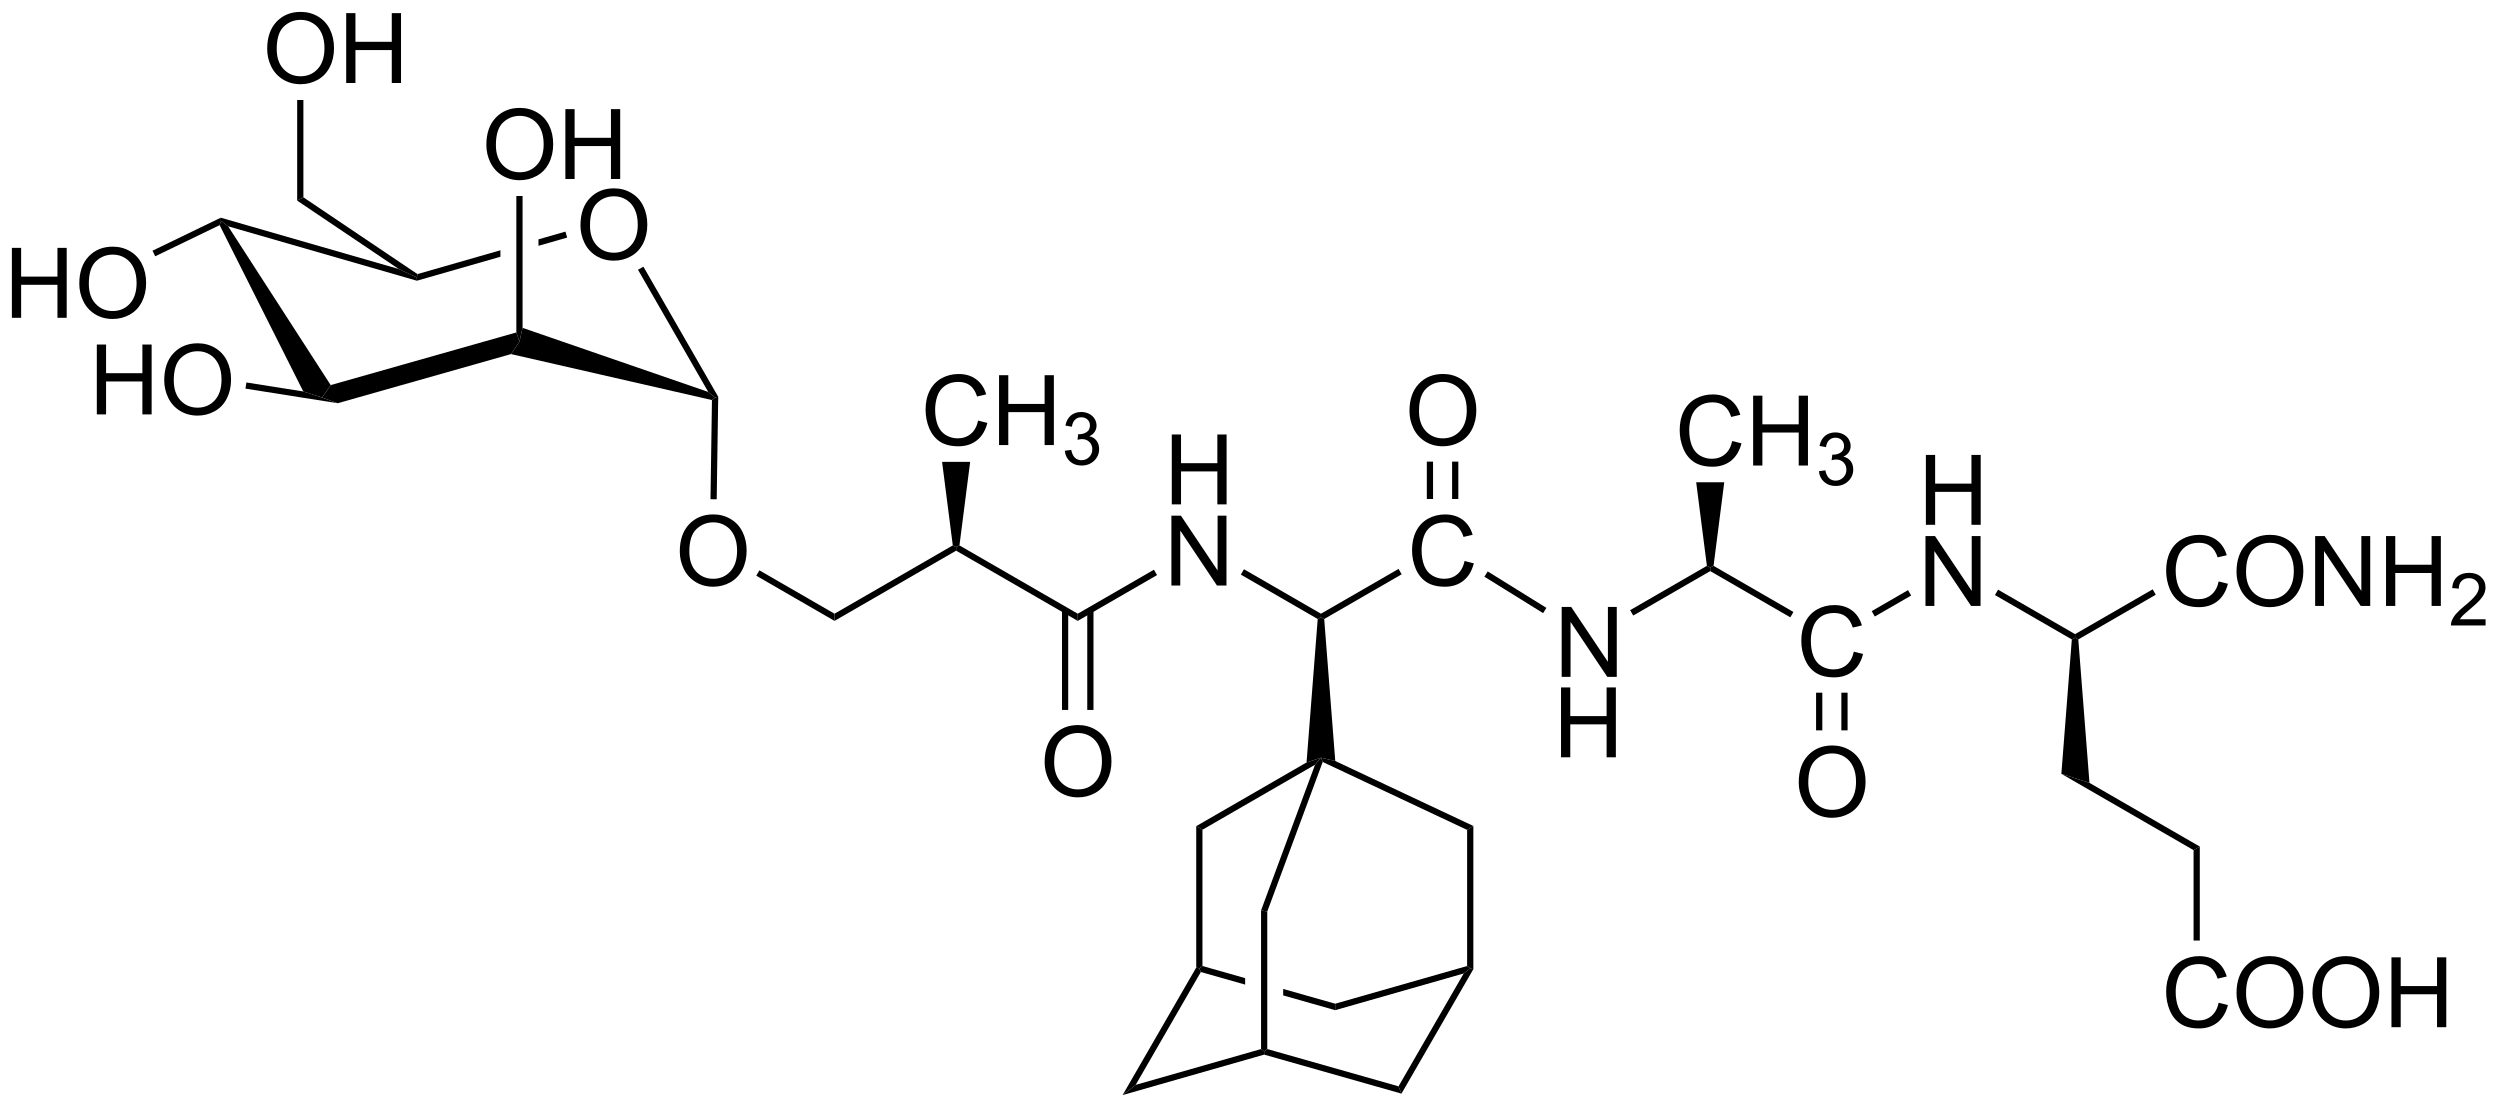 <?xml version="1.0" encoding="UTF-8"?>
<!DOCTYPE svg PUBLIC '-//W3C//DTD SVG 1.0//EN'
          'http://www.w3.org/TR/2001/REC-SVG-20010904/DTD/svg10.dtd'>
<svg stroke-dasharray="none" shape-rendering="auto" xmlns="http://www.w3.org/2000/svg" font-family="'Dialog'" text-rendering="auto" width="562" fill-opacity="1" color-interpolation="auto" color-rendering="auto" preserveAspectRatio="xMidYMid meet" font-size="12px" viewBox="0 0 562 249" fill="black" xmlns:xlink="http://www.w3.org/1999/xlink" stroke="black" image-rendering="auto" stroke-miterlimit="10" stroke-linecap="square" stroke-linejoin="miter" font-style="normal" stroke-width="1" height="249" stroke-dashoffset="0" font-weight="normal" stroke-opacity="1"
><!--Generated by the Batik Graphics2D SVG Generator--><defs id="genericDefs"
  /><g
  ><defs id="defs1"
    ><clipPath clipPathUnits="userSpaceOnUse" id="clipPath1"
      ><path d="M2.348 1.598 L212.875 1.598 L212.875 94.91 L2.348 94.91 L2.348 1.598 Z"
      /></clipPath
      ><clipPath clipPathUnits="userSpaceOnUse" id="clipPath2"
      ><path d="M59.224 82.077 L59.224 172.794 L263.897 172.794 L263.897 82.077 Z"
      /></clipPath
    ></defs
    ><g transform="scale(2.667,2.667) translate(-2.348,-1.598) matrix(1.029,0,0,1.029,-58.57,-82.827)"
    ><path d="M187.124 137.489 L187.124 131.763 L187.903 131.763 L190.911 136.257 L190.911 131.763 L191.637 131.763 L191.637 137.489 L190.859 137.489 L187.851 132.989 L187.851 137.489 L187.124 137.489 Z" stroke="none" clip-path="url(#clipPath2)"
    /></g
    ><g transform="matrix(2.743,0,0,2.743,-162.446,-225.133)"
    ><path d="M187.155 144.139 L187.155 138.413 L187.913 138.413 L187.913 140.764 L190.89 140.764 L190.89 138.413 L191.648 138.413 L191.648 144.139 L190.89 144.139 L190.89 141.439 L187.913 141.439 L187.913 144.139 L187.155 144.139 Z" stroke="none" clip-path="url(#clipPath2)"
    /></g
    ><g transform="matrix(2.743,0,0,2.743,-162.446,-225.133)"
    ><path d="M193.071 132.523 L192.816 132.081 L199.109 128.448 L199.381 128.585 L199.381 128.88 Z" stroke="none" clip-path="url(#clipPath2)"
    /></g
    ><g transform="matrix(2.743,0,0,2.743,-162.446,-225.133)"
    ><path d="M211.151 135.482 L211.909 135.672 Q211.672 136.607 211.053 137.099 Q210.433 137.588 209.539 137.588 Q208.612 137.588 208.032 137.211 Q207.453 136.833 207.149 136.119 Q206.847 135.403 206.847 134.583 Q206.847 133.687 207.188 133.023 Q207.532 132.357 208.162 132.01 Q208.792 131.664 209.55 131.664 Q210.409 131.664 210.995 132.101 Q211.581 132.539 211.813 133.333 L211.065 133.507 Q210.868 132.882 210.487 132.599 Q210.11 132.312 209.534 132.312 Q208.875 132.312 208.43 132.63 Q207.987 132.945 207.808 133.479 Q207.628 134.013 207.628 134.578 Q207.628 135.31 207.841 135.854 Q208.055 136.398 208.503 136.669 Q208.953 136.937 209.477 136.937 Q210.112 136.937 210.553 136.57 Q210.995 136.203 211.151 135.482 Z" stroke="none" clip-path="url(#clipPath2)"
    /></g
    ><g transform="matrix(2.743,0,0,2.743,-162.446,-225.133)"
    ><path d="M199.381 128.88 L199.381 128.585 L199.654 128.448 L206.201 132.228 L205.946 132.669 Z" stroke="none" clip-path="url(#clipPath2)"
    /></g
    ><g transform="matrix(2.743,0,0,2.743,-162.446,-225.133)"
    ><path d="M201.185 118.219 L201.942 118.409 Q201.706 119.344 201.086 119.836 Q200.466 120.325 199.573 120.325 Q198.646 120.325 198.065 119.948 Q197.487 119.57 197.182 118.856 Q196.88 118.14 196.88 117.32 Q196.88 116.424 197.221 115.76 Q197.565 115.094 198.195 114.747 Q198.825 114.401 199.583 114.401 Q200.442 114.401 201.028 114.838 Q201.614 115.276 201.846 116.07 L201.099 116.245 Q200.901 115.62 200.521 115.336 Q200.143 115.049 199.567 115.049 Q198.909 115.049 198.463 115.367 Q198.021 115.682 197.841 116.216 Q197.661 116.75 197.661 117.315 Q197.661 118.047 197.875 118.591 Q198.088 119.135 198.536 119.406 Q198.987 119.674 199.51 119.674 Q200.146 119.674 200.586 119.307 Q201.028 118.94 201.185 118.219 ZM202.899 120.226 L202.899 114.5 L203.657 114.5 L203.657 116.851 L206.634 116.851 L206.634 114.5 L207.392 114.5 L207.392 120.226 L206.634 120.226 L206.634 117.526 L203.657 117.526 L203.657 120.226 L202.899 120.226 Z" stroke="none" clip-path="url(#clipPath2)"
    /></g
    ><g transform="matrix(2.743,0,0,2.743,-162.446,-225.133)"
    ><path d="M208.288 120.692 L208.815 120.621 Q208.907 121.07 209.124 121.268 Q209.343 121.465 209.657 121.465 Q210.028 121.465 210.284 121.207 Q210.542 120.949 210.542 120.569 Q210.542 120.205 210.304 119.971 Q210.067 119.734 209.7 119.734 Q209.552 119.734 209.329 119.793 L209.388 119.33 Q209.44 119.336 209.472 119.336 Q209.81 119.336 210.079 119.16 Q210.349 118.984 210.349 118.617 Q210.349 118.328 210.151 118.139 Q209.956 117.947 209.646 117.947 Q209.337 117.947 209.132 118.141 Q208.927 118.334 208.868 118.721 L208.341 118.627 Q208.439 118.096 208.78 117.805 Q209.124 117.514 209.634 117.514 Q209.985 117.514 210.28 117.664 Q210.577 117.815 210.733 118.076 Q210.89 118.336 210.89 118.629 Q210.89 118.908 210.739 119.137 Q210.591 119.365 210.298 119.5 Q210.679 119.588 210.89 119.865 Q211.101 120.141 211.101 120.557 Q211.101 121.119 210.69 121.512 Q210.28 121.903 209.653 121.903 Q209.089 121.903 208.714 121.567 Q208.341 121.229 208.288 120.692 Z" stroke="none" clip-path="url(#clipPath2)"
    /></g
    ><g transform="matrix(2.743,0,0,2.743,-162.446,-225.133)"
    ><path d="M199.654 128.448 L199.381 128.585 L199.109 128.448 L198.231 121.6 L200.532 121.6 Z" stroke="none" clip-path="url(#clipPath2)"
    /></g
    ><g transform="matrix(2.743,0,0,2.743,-162.446,-225.133)"
    ><path d="M217.056 125.085 L217.056 119.358 L217.814 119.358 L217.814 121.71 L220.79 121.71 L220.79 119.358 L221.548 119.358 L221.548 125.085 L220.79 125.085 L220.79 122.385 L217.814 122.385 L217.814 125.085 L217.056 125.085 Z" stroke="none" clip-path="url(#clipPath2)"
    /></g
    ><g transform="matrix(2.743,0,0,2.743,-162.446,-225.133)"
    ><path d="M217.024 131.735 L217.024 126.008 L217.803 126.008 L220.811 130.503 L220.811 126.008 L221.537 126.008 L221.537 131.735 L220.759 131.735 L217.751 127.235 L217.751 131.735 L217.024 131.735 Z" stroke="none" clip-path="url(#clipPath2)"
    /></g
    ><g transform="matrix(2.743,0,0,2.743,-162.446,-225.133)"
    ><path d="M212.87 132.601 L212.615 132.159 L215.593 130.439 L215.848 130.881 Z" stroke="none" clip-path="url(#clipPath2)"
    /></g
    ><g transform="matrix(2.743,0,0,2.743,-162.446,-225.133)"
    ><path d="M206.636 146.209 Q206.636 144.782 207.402 143.977 Q208.168 143.17 209.379 143.17 Q210.17 143.17 210.806 143.55 Q211.444 143.928 211.777 144.605 Q212.113 145.282 212.113 146.141 Q212.113 147.013 211.761 147.701 Q211.41 148.388 210.764 148.743 Q210.121 149.097 209.373 149.097 Q208.566 149.097 207.928 148.706 Q207.293 148.313 206.964 147.638 Q206.636 146.961 206.636 146.209 ZM207.418 146.219 Q207.418 147.256 207.972 147.852 Q208.53 148.446 209.371 148.446 Q210.225 148.446 210.777 147.844 Q211.332 147.243 211.332 146.138 Q211.332 145.438 211.095 144.917 Q210.858 144.396 210.402 144.11 Q209.949 143.821 209.381 143.821 Q208.576 143.821 207.996 144.375 Q207.418 144.928 207.418 146.219 Z" stroke="none" clip-path="url(#clipPath2)"
    /></g
    ><g transform="matrix(2.743,0,0,2.743,-162.446,-225.133)"
    ><path d="M208.057 138.844 L208.057 141.931 L208.568 141.931 L208.568 138.844 ZM210.129 138.844 L210.129 141.931 L210.639 141.931 L210.639 138.844 Z" stroke="none" clip-path="url(#clipPath2)"
    /></g
    ><g transform="matrix(2.743,0,0,2.743,-162.446,-225.133)"
    ><path d="M222.716 130.843 L222.972 130.401 L229.282 134.045 L229.282 134.339 L229.016 134.48 Z" stroke="none" clip-path="url(#clipPath2)"
    /></g
    ><g transform="matrix(2.743,0,0,2.743,-162.446,-225.133)"
    ><path d="M241.052 129.727 L241.81 129.917 Q241.573 130.852 240.953 131.344 Q240.333 131.834 239.44 131.834 Q238.513 131.834 237.932 131.456 Q237.354 131.079 237.049 130.365 Q236.747 129.649 236.747 128.829 Q236.747 127.933 237.088 127.269 Q237.432 126.602 238.062 126.256 Q238.692 125.909 239.45 125.909 Q240.31 125.909 240.896 126.347 Q241.482 126.784 241.713 127.579 L240.966 127.753 Q240.768 127.128 240.388 126.844 Q240.01 126.558 239.435 126.558 Q238.776 126.558 238.331 126.876 Q237.888 127.191 237.708 127.725 Q237.528 128.258 237.528 128.823 Q237.528 129.555 237.742 130.1 Q237.956 130.644 238.403 130.915 Q238.854 131.183 239.377 131.183 Q240.013 131.183 240.453 130.816 Q240.896 130.448 241.052 129.727 ZM242.514 128.946 Q242.514 127.519 243.28 126.714 Q244.045 125.907 245.256 125.907 Q246.048 125.907 246.683 126.287 Q247.321 126.665 247.655 127.342 Q247.991 128.019 247.991 128.878 Q247.991 129.751 247.639 130.438 Q247.287 131.126 246.642 131.48 Q245.998 131.834 245.251 131.834 Q244.444 131.834 243.806 131.443 Q243.17 131.05 242.842 130.376 Q242.514 129.698 242.514 128.946 ZM243.295 128.956 Q243.295 129.993 243.85 130.589 Q244.407 131.183 245.248 131.183 Q246.103 131.183 246.655 130.581 Q247.209 129.98 247.209 128.876 Q247.209 128.175 246.972 127.654 Q246.735 127.133 246.28 126.847 Q245.827 126.558 245.259 126.558 Q244.454 126.558 243.873 127.113 Q243.295 127.665 243.295 128.956 ZM248.958 131.735 L248.958 126.008 L249.737 126.008 L252.744 130.503 L252.744 126.008 L253.471 126.008 L253.471 131.735 L252.692 131.735 L249.685 127.235 L249.685 131.735 L248.958 131.735 ZM254.767 131.735 L254.767 126.008 L255.524 126.008 L255.524 128.36 L258.501 128.36 L258.501 126.008 L259.259 126.008 L259.259 131.735 L258.501 131.735 L258.501 129.035 L255.524 129.035 L255.524 131.735 L254.767 131.735 Z" stroke="none" clip-path="url(#clipPath2)"
    /></g
    ><g transform="matrix(2.743,0,0,2.743,-162.446,-225.133)"
    ><path d="M262.925 132.827 L262.925 133.335 L260.085 133.335 Q260.079 133.144 260.148 132.968 Q260.255 132.679 260.493 132.398 Q260.733 132.116 261.185 131.747 Q261.884 131.173 262.13 130.837 Q262.376 130.501 262.376 130.202 Q262.376 129.89 262.151 129.675 Q261.929 129.458 261.567 129.458 Q261.187 129.458 260.958 129.687 Q260.73 129.915 260.728 130.319 L260.185 130.265 Q260.241 129.657 260.605 129.341 Q260.968 129.023 261.579 129.023 Q262.198 129.023 262.558 129.366 Q262.919 129.708 262.919 130.214 Q262.919 130.472 262.814 130.722 Q262.708 130.97 262.462 131.245 Q262.218 131.521 261.649 132.001 Q261.175 132.399 261.04 132.542 Q260.905 132.685 260.817 132.827 L262.925 132.827 Z" stroke="none" clip-path="url(#clipPath2)"
    /></g
    ><g transform="matrix(2.743,0,0,2.743,-162.446,-225.133)"
    ><path d="M229.548 134.48 L229.282 134.339 L229.282 134.045 L235.641 130.373 L235.897 130.815 Z" stroke="none" clip-path="url(#clipPath2)"
    /></g
    ><g transform="matrix(2.743,0,0,2.743,-162.446,-225.133)"
    ><path d="M228.159 145.494 L230.463 146.235 L239.504 151.455 L238.994 151.75 Z" stroke="none" clip-path="url(#clipPath2)"
    /></g
    ><g transform="matrix(2.743,0,0,2.743,-162.446,-225.133)"
    ><path d="M241.052 164.253 L241.81 164.443 Q241.573 165.378 240.953 165.87 Q240.333 166.36 239.44 166.36 Q238.513 166.36 237.932 165.982 Q237.354 165.605 237.049 164.891 Q236.747 164.175 236.747 163.355 Q236.747 162.459 237.088 161.795 Q237.432 161.128 238.062 160.782 Q238.692 160.435 239.45 160.435 Q240.31 160.435 240.896 160.873 Q241.482 161.31 241.713 162.105 L240.966 162.279 Q240.768 161.654 240.388 161.37 Q240.01 161.084 239.435 161.084 Q238.776 161.084 238.331 161.401 Q237.888 161.717 237.708 162.25 Q237.528 162.784 237.528 163.349 Q237.528 164.081 237.742 164.625 Q237.956 165.17 238.403 165.441 Q238.854 165.709 239.377 165.709 Q240.013 165.709 240.453 165.342 Q240.896 164.974 241.052 164.253 ZM242.514 163.472 Q242.514 162.045 243.28 161.24 Q244.045 160.433 245.256 160.433 Q246.048 160.433 246.683 160.813 Q247.321 161.191 247.655 161.868 Q247.991 162.545 247.991 163.404 Q247.991 164.276 247.639 164.964 Q247.287 165.651 246.642 166.006 Q245.998 166.36 245.251 166.36 Q244.444 166.36 243.806 165.969 Q243.17 165.576 242.842 164.901 Q242.514 164.224 242.514 163.472 ZM243.295 163.482 Q243.295 164.519 243.85 165.115 Q244.407 165.709 245.248 165.709 Q246.103 165.709 246.655 165.107 Q247.209 164.506 247.209 163.401 Q247.209 162.701 246.972 162.18 Q246.735 161.659 246.28 161.373 Q245.827 161.084 245.259 161.084 Q244.454 161.084 243.873 161.638 Q243.295 162.191 243.295 163.482 ZM248.737 163.472 Q248.737 162.045 249.502 161.24 Q250.268 160.433 251.479 160.433 Q252.271 160.433 252.906 160.813 Q253.544 161.191 253.877 161.868 Q254.213 162.545 254.213 163.404 Q254.213 164.276 253.862 164.964 Q253.51 165.651 252.864 166.006 Q252.221 166.36 251.474 166.36 Q250.666 166.36 250.028 165.969 Q249.393 165.576 249.065 164.901 Q248.737 164.224 248.737 163.472 ZM249.518 163.482 Q249.518 164.519 250.073 165.115 Q250.63 165.709 251.471 165.709 Q252.325 165.709 252.877 165.107 Q253.432 164.506 253.432 163.401 Q253.432 162.701 253.195 162.18 Q252.958 161.659 252.502 161.373 Q252.049 161.084 251.482 161.084 Q250.677 161.084 250.096 161.638 Q249.518 162.191 249.518 163.482 ZM255.212 166.261 L255.212 160.534 L255.97 160.534 L255.97 162.886 L258.946 162.886 L258.946 160.534 L259.704 160.534 L259.704 166.261 L258.946 166.261 L258.946 163.56 L255.97 163.56 L255.97 166.261 L255.212 166.261 Z" stroke="none" clip-path="url(#clipPath2)"
    /></g
    ><g transform="matrix(2.743,0,0,2.743,-162.446,-225.133)"
    ><path d="M238.994 151.75 L239.504 151.455 L239.504 159.154 L238.994 159.154 Z" stroke="none" clip-path="url(#clipPath2)"
    /></g
    ><g transform="matrix(2.743,0,0,2.743,-162.446,-225.133)"
    ><path d="M229.016 134.48 L229.282 134.339 L229.548 134.48 L230.463 146.235 L228.159 145.494 Z" stroke="none" clip-path="url(#clipPath2)"
    /></g
    ><g transform="matrix(2.743,0,0,2.743,-162.446,-225.133)"
    ><path d="M157.258 161.369 L157.514 161.437 L157.635 161.737 L152.296 170.985 L151.223 171.822 Z" stroke="none" clip-path="url(#clipPath2)"
    /></g
    ><g transform="matrix(2.743,0,0,2.743,-162.446,-225.133)"
    ><path d="M151.223 171.822 L152.296 170.985 L162.57 168.049 L162.825 168.241 L162.825 168.506 Z" stroke="none" clip-path="url(#clipPath2)"
    /></g
    ><g transform="matrix(2.743,0,0,2.743,-162.446,-225.133)"
    ><path d="M162.825 168.506 L162.825 168.241 L163.08 168.048 L173.836 171.104 L174.079 171.703 Z" stroke="none" clip-path="url(#clipPath2)"
    /></g
    ><g transform="matrix(2.743,0,0,2.743,-162.446,-225.133)"
    ><path d="M174.079 171.703 L173.836 171.104 L179.177 161.856 L179.714 161.437 L179.969 161.505 Z" stroke="none" clip-path="url(#clipPath2)"
    /></g
    ><g transform="matrix(2.743,0,0,2.743,-162.446,-225.133)"
    ><path d="M179.458 161.244 L179.714 161.437 L179.177 161.856 L168.647 164.864 L168.647 164.333 Z" stroke="none" clip-path="url(#clipPath2)"
    /></g
    ><g transform="matrix(2.743,0,0,2.743,-162.446,-225.133)"
    ><path d="M157.769 161.244 L157.514 161.437 L157.635 161.737 L161.266 162.768 L161.266 162.237 L161.266 162.237 L157.769 161.244 ZM164.384 163.123 L164.384 163.653 L164.384 163.653 L168.647 164.864 L168.647 164.333 L164.384 163.123 Z" stroke="none" clip-path="url(#clipPath2)"
    /></g
    ><g transform="matrix(2.743,0,0,2.743,-162.446,-225.133)"
    ><path d="M157.769 161.244 L157.514 161.437 L157.258 161.369 L157.258 149.781 L157.769 150.076 Z" stroke="none" clip-path="url(#clipPath2)"
    /></g
    ><g transform="matrix(2.743,0,0,2.743,-162.446,-225.133)"
    ><path d="M163.08 168.048 L162.825 168.241 L162.57 168.049 L162.57 156.687 L163.08 156.778 Z" stroke="none" clip-path="url(#clipPath2)"
    /></g
    ><g transform="matrix(2.743,0,0,2.743,-162.446,-225.133)"
    ><path d="M179.969 161.505 L179.714 161.437 L179.458 161.244 L179.458 150.09 L179.969 149.766 Z" stroke="none" clip-path="url(#clipPath2)"
    /></g
    ><g transform="matrix(2.743,0,0,2.743,-162.446,-225.133)"
    ><path d="M157.769 150.076 L157.258 149.781 L166.299 144.561 L167.48 144.174 L166.995 144.749 Z" stroke="none" clip-path="url(#clipPath2)"
    /></g
    ><g transform="matrix(2.743,0,0,2.743,-162.446,-225.133)"
    ><path d="M179.969 149.766 L179.458 150.09 L167.623 144.523 L167.48 144.174 L168.652 144.443 Z" stroke="none" clip-path="url(#clipPath2)"
    /></g
    ><g transform="matrix(2.743,0,0,2.743,-162.446,-225.133)"
    ><path d="M163.08 156.778 L162.57 156.687 L166.995 144.749 L167.48 144.174 L167.623 144.523 Z" stroke="none" clip-path="url(#clipPath2)"
    /></g
    ><g transform="matrix(2.743,0,0,2.743,-162.446,-225.133)"
    ><path d="M179.25 128.053 L180.008 128.243 Q179.771 129.178 179.151 129.67 Q178.531 130.16 177.638 130.16 Q176.711 130.16 176.13 129.782 Q175.552 129.405 175.248 128.691 Q174.946 127.975 174.946 127.155 Q174.946 126.259 175.287 125.595 Q175.63 124.928 176.261 124.582 Q176.891 124.236 177.649 124.236 Q178.508 124.236 179.094 124.673 Q179.68 125.111 179.912 125.905 L179.164 126.079 Q178.966 125.454 178.586 125.17 Q178.209 124.884 177.633 124.884 Q176.974 124.884 176.529 125.202 Q176.086 125.517 175.906 126.051 Q175.727 126.584 175.727 127.15 Q175.727 127.881 175.94 128.426 Q176.154 128.97 176.602 129.241 Q177.052 129.509 177.576 129.509 Q178.211 129.509 178.651 129.142 Q179.094 128.775 179.25 128.053 Z" stroke="none" clip-path="url(#clipPath2)"
    /></g
    ><g transform="matrix(2.743,0,0,2.743,-162.446,-225.133)"
    ><path d="M167.746 132.806 L167.48 132.665 L167.48 132.371 L173.84 128.699 L174.095 129.141 Z" stroke="none" clip-path="url(#clipPath2)"
    /></g
    ><g transform="matrix(2.743,0,0,2.743,-162.446,-225.133)"
    ><path d="M155.254 123.411 L155.254 117.684 L156.012 117.684 L156.012 120.036 L158.989 120.036 L158.989 117.684 L159.746 117.684 L159.746 123.411 L158.989 123.411 L158.989 120.71 L156.012 120.71 L156.012 123.411 L155.254 123.411 Z" stroke="none" clip-path="url(#clipPath2)"
    /></g
    ><g transform="matrix(2.743,0,0,2.743,-162.446,-225.133)"
    ><path d="M155.223 130.061 L155.223 124.334 L156.002 124.334 L159.009 128.829 L159.009 124.334 L159.736 124.334 L159.736 130.061 L158.957 130.061 L155.95 125.561 L155.95 130.061 L155.223 130.061 Z" stroke="none" clip-path="url(#clipPath2)"
    /></g
    ><g transform="matrix(2.743,0,0,2.743,-162.446,-225.133)"
    ><path d="M167.48 132.371 L167.48 132.665 L167.214 132.806 L160.915 129.169 L161.17 128.727 Z" stroke="none" clip-path="url(#clipPath2)"
    /></g
    ><g transform="matrix(2.743,0,0,2.743,-162.446,-225.133)"
    ><path d="M174.735 115.763 Q174.735 114.336 175.501 113.532 Q176.266 112.724 177.477 112.724 Q178.269 112.724 178.904 113.105 Q179.542 113.482 179.876 114.159 Q180.212 114.836 180.212 115.696 Q180.212 116.568 179.86 117.255 Q179.509 117.943 178.863 118.297 Q178.22 118.651 177.472 118.651 Q176.665 118.651 176.027 118.261 Q175.391 117.868 175.063 117.193 Q174.735 116.516 174.735 115.763 ZM175.516 115.774 Q175.516 116.81 176.071 117.407 Q176.628 118 177.47 118 Q178.324 118 178.876 117.399 Q179.43 116.797 179.43 115.693 Q179.43 114.993 179.194 114.472 Q178.957 113.951 178.501 113.664 Q178.048 113.375 177.48 113.375 Q176.675 113.375 176.095 113.93 Q175.516 114.482 175.516 115.774 Z" stroke="none" clip-path="url(#clipPath2)"
    /></g
    ><g transform="matrix(2.743,0,0,2.743,-162.446,-225.133)"
    ><path d="M178.738 122.969 L178.738 119.908 L178.228 119.908 L178.228 122.969 ZM176.667 122.969 L176.667 119.908 L176.156 119.908 L176.156 122.969 Z" stroke="none" clip-path="url(#clipPath2)"
    /></g
    ><g transform="matrix(2.743,0,0,2.743,-162.446,-225.133)"
    ><path d="M180.875 129.339 L181.144 128.905 L185.955 131.891 L185.686 132.325 Z" stroke="none" clip-path="url(#clipPath2)"
    /></g
    ><g transform="matrix(2.743,0,0,2.743,-162.446,-225.133)"
    ><path d="M167.214 132.806 L167.48 132.665 L167.746 132.806 L168.652 144.443 L167.48 144.174 L166.299 144.561 Z" stroke="none" clip-path="url(#clipPath2)"
    /></g
    ><g transform="matrix(2.743,0,0,2.743,-162.446,-225.133)"
    ><path d="M153.792 128.765 L154.047 129.207 L147.547 132.96 L147.547 132.371 Z" stroke="none" clip-path="url(#clipPath2)"
    /></g
    ><g transform="matrix(2.743,0,0,2.743,-162.446,-225.133)"
    ><path d="M144.835 144.535 Q144.835 143.108 145.6 142.303 Q146.366 141.496 147.577 141.496 Q148.369 141.496 149.004 141.876 Q149.642 142.254 149.975 142.931 Q150.311 143.608 150.311 144.467 Q150.311 145.34 149.96 146.027 Q149.608 146.715 148.962 147.069 Q148.319 147.423 147.572 147.423 Q146.764 147.423 146.126 147.032 Q145.491 146.639 145.163 145.965 Q144.835 145.288 144.835 144.535 ZM145.616 144.545 Q145.616 145.582 146.171 146.178 Q146.728 146.772 147.569 146.772 Q148.423 146.772 148.975 146.17 Q149.53 145.569 149.53 144.465 Q149.53 143.764 149.293 143.243 Q149.056 142.722 148.6 142.436 Q148.147 142.147 147.579 142.147 Q146.775 142.147 146.194 142.702 Q145.616 143.254 145.616 144.545 Z" stroke="none" clip-path="url(#clipPath2)"
    /></g
    ><g transform="matrix(2.743,0,0,2.743,-162.446,-225.133)"
    ><path d="M146.256 132.067 L146.256 140.258 L146.766 140.258 L146.766 132.067 ZM148.327 132.067 L148.327 140.258 L148.838 140.258 L148.838 132.067 Z" stroke="none" clip-path="url(#clipPath2)"
    /></g
    ><g transform="matrix(2.743,0,0,2.743,-162.446,-225.133)"
    ><path d="M147.547 132.371 L147.547 132.96 L137.58 127.206 L137.58 126.911 L137.853 126.774 Z" stroke="none" clip-path="url(#clipPath2)"
    /></g
    ><g transform="matrix(2.743,0,0,2.743,-162.446,-225.133)"
    ><path d="M139.383 116.545 L140.141 116.735 Q139.904 117.67 139.284 118.162 Q138.664 118.651 137.771 118.651 Q136.844 118.651 136.263 118.274 Q135.685 117.896 135.381 117.183 Q135.078 116.466 135.078 115.646 Q135.078 114.75 135.42 114.086 Q135.763 113.42 136.393 113.073 Q137.024 112.727 137.782 112.727 Q138.641 112.727 139.227 113.164 Q139.813 113.602 140.045 114.396 L139.297 114.571 Q139.099 113.946 138.719 113.662 Q138.341 113.375 137.766 113.375 Q137.107 113.375 136.662 113.693 Q136.219 114.008 136.039 114.542 Q135.86 115.076 135.86 115.641 Q135.86 116.373 136.073 116.917 Q136.287 117.461 136.735 117.732 Q137.185 118 137.709 118 Q138.344 118 138.784 117.633 Q139.227 117.266 139.383 116.545 ZM141.098 118.552 L141.098 112.826 L141.856 112.826 L141.856 115.177 L144.832 115.177 L144.832 112.826 L145.59 112.826 L145.59 118.552 L144.832 118.552 L144.832 115.852 L141.856 115.852 L141.856 118.552 L141.098 118.552 Z" stroke="none" clip-path="url(#clipPath2)"
    /></g
    ><g transform="matrix(2.743,0,0,2.743,-162.446,-225.133)"
    ><path d="M146.487 119.018 L147.014 118.947 Q147.106 119.397 147.322 119.594 Q147.541 119.791 147.856 119.791 Q148.227 119.791 148.483 119.533 Q148.74 119.275 148.74 118.895 Q148.74 118.531 148.502 118.297 Q148.266 118.061 147.899 118.061 Q147.75 118.061 147.528 118.119 L147.586 117.656 Q147.639 117.662 147.67 117.662 Q148.008 117.662 148.278 117.486 Q148.547 117.311 148.547 116.943 Q148.547 116.654 148.35 116.465 Q148.155 116.273 147.844 116.273 Q147.535 116.273 147.33 116.467 Q147.125 116.66 147.067 117.047 L146.539 116.953 Q146.637 116.422 146.979 116.131 Q147.322 115.84 147.832 115.84 Q148.184 115.84 148.479 115.99 Q148.776 116.141 148.932 116.402 Q149.088 116.662 149.088 116.955 Q149.088 117.234 148.938 117.463 Q148.789 117.692 148.496 117.826 Q148.877 117.914 149.088 118.192 Q149.299 118.467 149.299 118.883 Q149.299 119.445 148.889 119.838 Q148.479 120.229 147.852 120.229 Q147.287 120.229 146.912 119.893 Q146.539 119.555 146.487 119.018 Z" stroke="none" clip-path="url(#clipPath2)"
    /></g
    ><g transform="matrix(2.743,0,0,2.743,-162.446,-225.133)"
    ><path d="M137.307 126.774 L137.58 126.911 L137.58 127.206 L127.613 132.96 L127.613 132.371 Z" stroke="none" clip-path="url(#clipPath2)"
    /></g
    ><g transform="matrix(2.743,0,0,2.743,-162.446,-225.133)"
    ><path d="M114.934 127.272 Q114.934 125.845 115.7 125.04 Q116.466 124.233 117.677 124.233 Q118.468 124.233 119.104 124.613 Q119.742 124.991 120.075 125.668 Q120.411 126.345 120.411 127.204 Q120.411 128.077 120.059 128.764 Q119.708 129.452 119.062 129.806 Q118.419 130.16 117.671 130.16 Q116.864 130.16 116.226 129.769 Q115.591 129.376 115.263 128.702 Q114.934 128.025 114.934 127.272 ZM115.716 127.282 Q115.716 128.319 116.27 128.915 Q116.828 129.509 117.669 129.509 Q118.523 129.509 119.075 128.907 Q119.63 128.306 119.63 127.202 Q119.63 126.501 119.393 125.98 Q119.156 125.459 118.7 125.173 Q118.247 124.884 117.679 124.884 Q116.874 124.884 116.294 125.439 Q115.716 125.991 115.716 127.282 Z" stroke="none" clip-path="url(#clipPath2)"
    /></g
    ><g transform="matrix(2.743,0,0,2.743,-162.446,-225.133)"
    ><path d="M127.613 132.371 L127.613 132.96 L121.202 129.258 L121.457 128.816 Z" stroke="none" clip-path="url(#clipPath2)"
    /></g
    ><g transform="matrix(2.743,0,0,2.743,-162.446,-225.133)"
    ><path d="M106.794 100.55 Q106.794 99.123 107.56 98.319 Q108.325 97.511 109.536 97.511 Q110.328 97.511 110.963 97.891 Q111.601 98.269 111.935 98.946 Q112.271 99.623 112.271 100.483 Q112.271 101.355 111.919 102.042 Q111.567 102.73 110.922 103.084 Q110.278 103.438 109.531 103.438 Q108.724 103.438 108.086 103.048 Q107.45 102.654 107.122 101.98 Q106.794 101.303 106.794 100.55 ZM107.575 100.561 Q107.575 101.597 108.13 102.194 Q108.687 102.787 109.528 102.787 Q110.383 102.787 110.935 102.186 Q111.489 101.584 111.489 100.48 Q111.489 99.779 111.252 99.259 Q111.015 98.738 110.56 98.451 Q110.106 98.162 109.539 98.162 Q108.734 98.162 108.153 98.717 Q107.575 99.269 107.575 100.561 Z" stroke="none" clip-path="url(#clipPath2)"
    /></g
    ><g transform="matrix(2.743,0,0,2.743,-162.446,-225.133)"
    ><path d="M111.51 104.187 L111.953 103.932 L118.084 114.594 L117.828 114.66 L117.267 114.197 Z" stroke="none" clip-path="url(#clipPath2)"
    /></g
    ><g transform="matrix(2.743,0,0,2.743,-162.446,-225.133)"
    ><path d="M117.267 114.197 L117.828 114.66 L117.569 114.862 L101.103 111.094 L101.793 110.073 L102.049 108.945 Z" stroke="none" clip-path="url(#clipPath2)"
    /></g
    ><g transform="matrix(2.743,0,0,2.743,-162.446,-225.133)"
    ><path d="M77.222 100.528 L77.336 100.189 L77.919 100.623 L86.323 113.635 L85.617 114.66 L84.078 114.158 Z" stroke="none" clip-path="url(#clipPath2)"
    /></g
    ><g transform="matrix(2.743,0,0,2.743,-162.446,-225.133)"
    ><path d="M77.919 100.623 L77.336 100.189 L77.313 99.917 L91.901 104.122 L93.389 104.816 L93.389 105.082 Z" stroke="none" clip-path="url(#clipPath2)"
    /></g
    ><g transform="matrix(2.743,0,0,2.743,-162.446,-225.133)"
    ><path d="M105.562 101.056 L103.352 101.691 L103.352 101.691 L103.352 102.221 L105.703 101.547 L105.562 101.056 ZM100.234 102.586 L93.433 104.538 L93.389 104.816 L93.389 105.082 L100.234 103.117 L100.234 103.117 L100.234 102.586 Z" stroke="none" clip-path="url(#clipPath2)"
    /></g
    ><g transform="matrix(2.743,0,0,2.743,-162.446,-225.133)"
    ><path d="M60.196 108.118 L60.196 102.391 L60.954 102.391 L60.954 104.743 L63.93 104.743 L63.93 102.391 L64.688 102.391 L64.688 108.118 L63.93 108.118 L63.93 105.418 L60.954 105.418 L60.954 108.118 L60.196 108.118 ZM65.721 105.329 Q65.721 103.902 66.486 103.097 Q67.252 102.29 68.463 102.29 Q69.254 102.29 69.89 102.67 Q70.528 103.048 70.861 103.725 Q71.197 104.402 71.197 105.261 Q71.197 106.134 70.846 106.821 Q70.494 107.509 69.848 107.863 Q69.205 108.217 68.457 108.217 Q67.65 108.217 67.012 107.826 Q66.377 107.433 66.049 106.759 Q65.721 106.082 65.721 105.329 ZM66.502 105.339 Q66.502 106.376 67.056 106.972 Q67.614 107.566 68.455 107.566 Q69.309 107.566 69.861 106.964 Q70.416 106.363 70.416 105.259 Q70.416 104.558 70.179 104.037 Q69.942 103.516 69.486 103.23 Q69.033 102.941 68.465 102.941 Q67.661 102.941 67.08 103.496 Q66.502 104.048 66.502 105.339 Z" stroke="none" clip-path="url(#clipPath2)"
    /></g
    ><g transform="matrix(2.743,0,0,2.743,-162.446,-225.133)"
    ><path d="M77.313 99.917 L77.336 100.189 L77.222 100.528 L71.942 103.08 L71.72 102.621 Z" stroke="none" clip-path="url(#clipPath2)"
    /></g
    ><g transform="matrix(2.743,0,0,2.743,-162.446,-225.133)"
    ><path d="M67.157 116.037 L67.157 110.311 L67.915 110.311 L67.915 112.662 L70.891 112.662 L70.891 110.311 L71.649 110.311 L71.649 116.037 L70.891 116.037 L70.891 113.337 L67.915 113.337 L67.915 116.037 L67.157 116.037 ZM72.682 113.248 Q72.682 111.821 73.447 111.017 Q74.213 110.209 75.424 110.209 Q76.215 110.209 76.851 110.59 Q77.489 110.967 77.822 111.644 Q78.158 112.321 78.158 113.181 Q78.158 114.053 77.807 114.741 Q77.455 115.428 76.809 115.782 Q76.166 116.136 75.418 116.136 Q74.611 116.136 73.973 115.746 Q73.338 115.353 73.01 114.678 Q72.682 114.001 72.682 113.248 ZM73.463 113.259 Q73.463 114.295 74.017 114.892 Q74.575 115.485 75.416 115.485 Q76.27 115.485 76.822 114.884 Q77.377 114.282 77.377 113.178 Q77.377 112.478 77.14 111.957 Q76.903 111.436 76.447 111.15 Q75.994 110.86 75.426 110.86 Q74.622 110.86 74.041 111.415 Q73.463 111.967 73.463 113.259 Z" stroke="none" clip-path="url(#clipPath2)"
    /></g
    ><g transform="matrix(2.743,0,0,2.743,-162.446,-225.133)"
    ><path d="M79.338 113.925 L79.418 113.421 L84.078 114.158 L85.617 114.66 L86.899 115.121 Z" stroke="none" clip-path="url(#clipPath2)"
    /></g
    ><g transform="matrix(2.743,0,0,2.743,-162.446,-225.133)"
    ><path d="M99.081 93.957 Q99.081 92.529 99.847 91.725 Q100.613 90.918 101.824 90.918 Q102.615 90.918 103.251 91.298 Q103.889 91.675 104.222 92.353 Q104.558 93.029 104.558 93.889 Q104.558 94.761 104.206 95.449 Q103.855 96.136 103.209 96.49 Q102.566 96.845 101.818 96.845 Q101.011 96.845 100.373 96.454 Q99.738 96.061 99.409 95.386 Q99.081 94.709 99.081 93.957 ZM99.863 93.967 Q99.863 95.004 100.417 95.6 Q100.975 96.194 101.816 96.194 Q102.67 96.194 103.222 95.592 Q103.777 94.99 103.777 93.886 Q103.777 93.186 103.54 92.665 Q103.303 92.144 102.847 91.858 Q102.394 91.569 101.826 91.569 Q101.022 91.569 100.441 92.123 Q99.863 92.675 99.863 93.967 ZM105.557 96.746 L105.557 91.019 L106.314 91.019 L106.314 93.371 L109.291 93.371 L109.291 91.019 L110.049 91.019 L110.049 96.746 L109.291 96.746 L109.291 94.045 L106.314 94.045 L106.314 96.746 L105.557 96.746 Z" stroke="none" clip-path="url(#clipPath2)"
    /></g
    ><g transform="matrix(2.743,0,0,2.743,-162.446,-225.133)"
    ><path d="M101.538 98.138 L102.049 98.138 L102.049 108.945 L101.793 110.073 L101.538 109.32 Z" stroke="none" clip-path="url(#clipPath2)"
    /></g
    ><g transform="matrix(2.743,0,0,2.743,-162.446,-225.133)"
    ><path d="M93.433 104.538 L93.389 104.816 L91.901 104.122 L83.576 98.517 L84.086 98.246 Z" stroke="none" clip-path="url(#clipPath2)"
    /></g
    ><g transform="matrix(2.743,0,0,2.743,-162.446,-225.133)"
    ><path d="M101.538 109.32 L101.793 110.073 L101.103 111.094 L86.899 115.121 L85.617 114.66 L86.323 113.635 Z" stroke="none" clip-path="url(#clipPath2)"
    /></g
    ><g transform="matrix(2.743,0,0,2.743,-162.446,-225.133)"
    ><path d="M81.119 86.089 Q81.119 84.662 81.885 83.857 Q82.65 83.05 83.861 83.05 Q84.653 83.05 85.288 83.43 Q85.926 83.807 86.26 84.484 Q86.596 85.162 86.596 86.021 Q86.596 86.893 86.244 87.581 Q85.893 88.268 85.247 88.623 Q84.603 88.977 83.856 88.977 Q83.049 88.977 82.411 88.586 Q81.775 88.193 81.447 87.518 Q81.119 86.841 81.119 86.089 ZM81.9 86.099 Q81.9 87.135 82.455 87.732 Q83.012 88.326 83.853 88.326 Q84.708 88.326 85.26 87.724 Q85.814 87.123 85.814 86.018 Q85.814 85.318 85.578 84.797 Q85.341 84.276 84.885 83.99 Q84.432 83.701 83.864 83.701 Q83.059 83.701 82.478 84.255 Q81.9 84.807 81.9 86.099 ZM87.594 88.878 L87.594 83.151 L88.352 83.151 L88.352 85.503 L91.329 85.503 L91.329 83.151 L92.087 83.151 L92.087 88.878 L91.329 88.878 L91.329 86.177 L88.352 86.177 L88.352 88.878 L87.594 88.878 Z" stroke="none" clip-path="url(#clipPath2)"
    /></g
    ><g transform="matrix(2.743,0,0,2.743,-162.446,-225.133)"
    ><path d="M84.086 98.246 L83.576 98.517 L83.576 90.27 L84.086 90.27 Z" stroke="none" clip-path="url(#clipPath2)"
    /></g
    ><g transform="matrix(2.743,0,0,2.743,-162.446,-225.133)"
    ><path d="M117.569 114.862 L117.828 114.66 L118.084 114.594 L117.959 122.995 L117.449 122.987 Z" stroke="none" clip-path="url(#clipPath2)"
    /></g
    ><g transform="matrix(2.743,0,0,2.743,-162.446,-225.133)"
    ><path d="M137.853 126.774 L137.58 126.911 L137.307 126.774 L136.429 119.925 L138.731 119.925 Z" stroke="none" clip-path="url(#clipPath2)"
    /></g
  ></g
></svg
>

